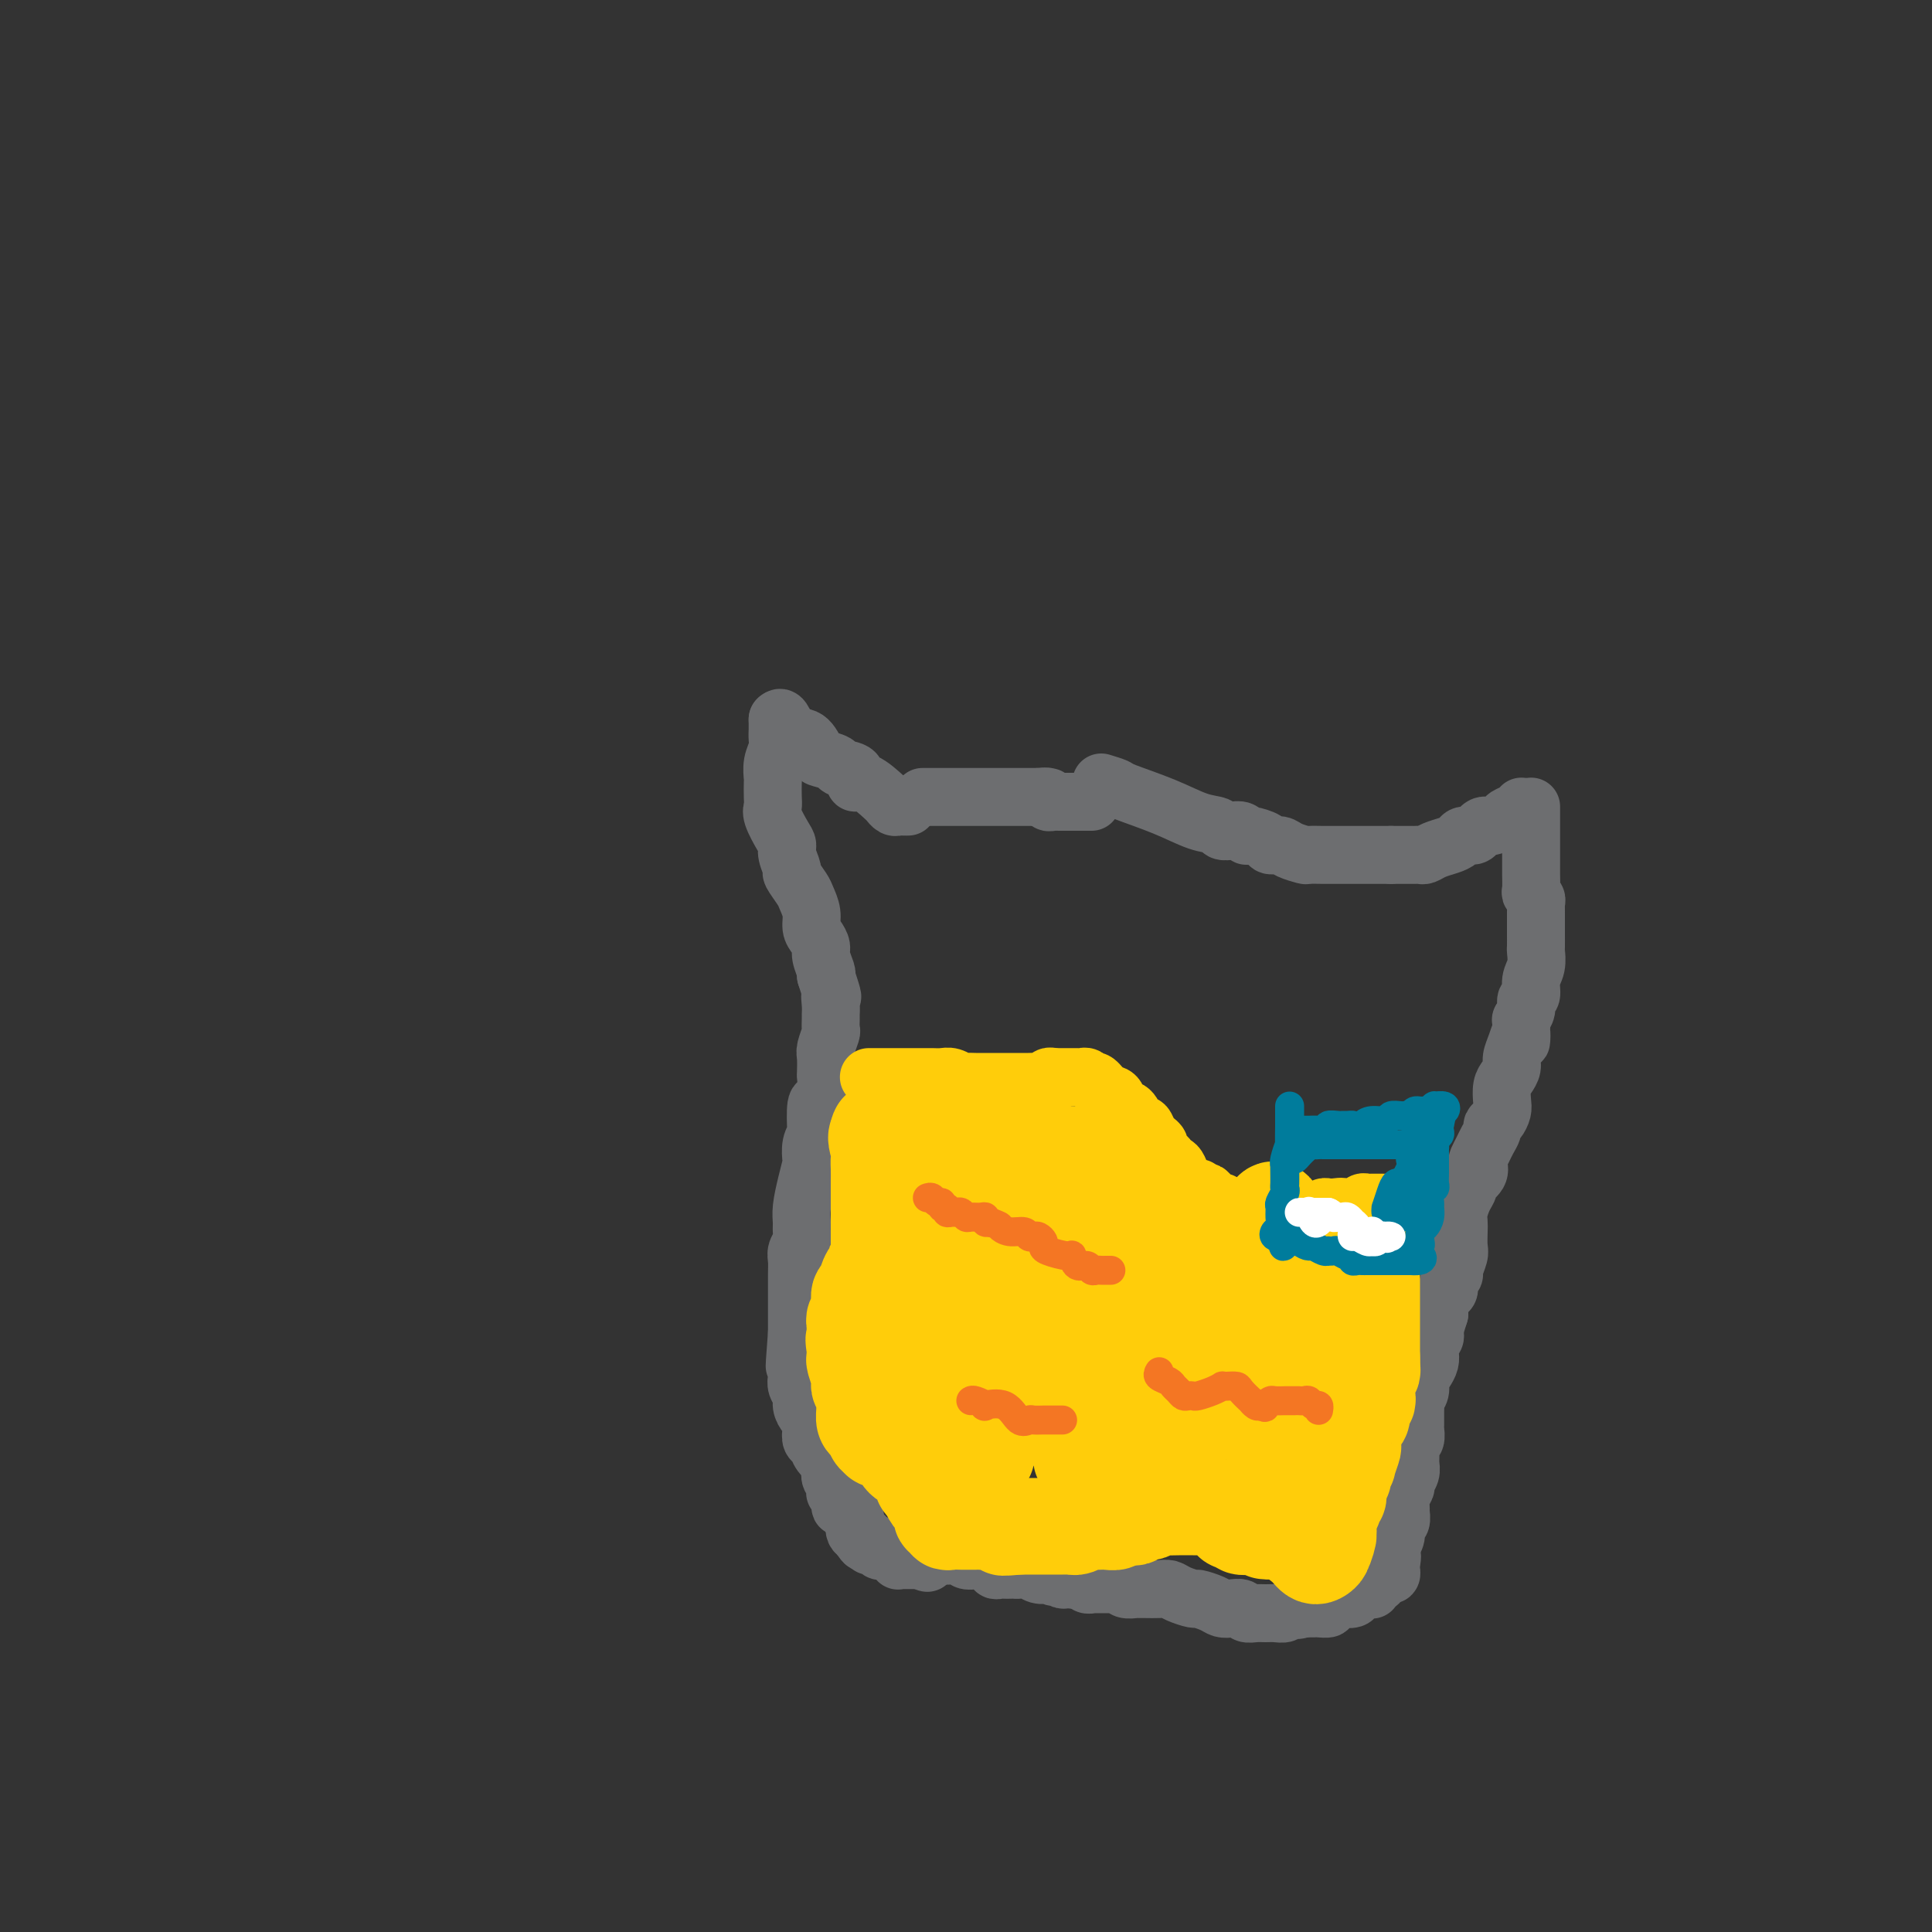 <svg viewBox='0 0 400 400' version='1.1' xmlns='http://www.w3.org/2000/svg' xmlns:xlink='http://www.w3.org/1999/xlink'><rect x="0" y="0" width="400" height="400" fill="#333333" stroke="none"/><g fill='none' stroke='#6D6E70' stroke-width='12' stroke-linecap='round' stroke-linejoin='round'><path d='M228,162c1.236,0.378 2.471,0.755 3,1c0.529,0.245 0.350,0.356 2,1c1.650,0.644 5.127,1.819 8,3c2.873,1.181 5.140,2.368 7,3c1.860,0.632 3.311,0.709 4,1c0.689,0.291 0.616,0.795 1,1c0.384,0.205 1.224,0.110 2,0c0.776,-0.110 1.488,-0.236 2,0c0.512,0.236 0.823,0.833 1,1c0.177,0.167 0.220,-0.096 1,0c0.780,0.096 2.297,0.551 3,1c0.703,0.449 0.592,0.891 1,1c0.408,0.109 1.336,-0.114 2,0c0.664,0.114 1.065,0.567 2,1c0.935,0.433 2.403,0.848 3,1c0.597,0.152 0.321,0.041 1,0c0.679,-0.041 2.313,-0.011 3,0c0.687,0.011 0.429,0.003 1,0c0.571,-0.003 1.973,-0.001 3,0c1.027,0.001 1.678,0.000 2,0c0.322,-0.000 0.313,-0.000 1,0c0.687,0.000 2.070,0.000 3,0c0.930,-0.000 1.409,-0.000 2,0c0.591,0.000 1.296,0.000 2,0'/><path d='M288,177c3.190,-0.000 2.164,-0.000 2,0c-0.164,0.000 0.533,0.001 1,0c0.467,-0.001 0.705,-0.003 1,0c0.295,0.003 0.649,0.012 1,0c0.351,-0.012 0.700,-0.044 1,0c0.300,0.044 0.552,0.166 1,0c0.448,-0.166 1.094,-0.618 2,-1c0.906,-0.382 2.074,-0.694 3,-1c0.926,-0.306 1.610,-0.608 2,-1c0.390,-0.392 0.486,-0.876 1,-1c0.514,-0.124 1.446,0.111 2,0c0.554,-0.111 0.730,-0.569 1,-1c0.270,-0.431 0.635,-0.837 1,-1c0.365,-0.163 0.731,-0.085 1,0c0.269,0.085 0.440,0.177 1,0c0.560,-0.177 1.509,-0.622 2,-1c0.491,-0.378 0.523,-0.689 1,-1c0.477,-0.311 1.398,-0.622 2,-1c0.602,-0.378 0.886,-0.822 1,-1c0.114,-0.178 0.057,-0.089 0,0'/><path d='M317,167c-0.000,0.089 -0.000,0.179 0,1c0.000,0.821 0.000,2.374 0,3c-0.000,0.626 -0.000,0.326 0,1c0.000,0.674 0.000,2.321 0,3c-0.000,0.679 -0.001,0.392 0,1c0.001,0.608 0.004,2.113 0,3c-0.004,0.887 -0.015,1.155 0,2c0.015,0.845 0.057,2.268 0,3c-0.057,0.732 -0.211,0.773 0,1c0.211,0.227 0.789,0.642 1,1c0.211,0.358 0.057,0.661 0,1c-0.057,0.339 -0.015,0.715 0,1c0.015,0.285 0.004,0.480 0,1c-0.004,0.520 0.000,1.364 0,2c-0.000,0.636 -0.004,1.065 0,2c0.004,0.935 0.016,2.377 0,3c-0.016,0.623 -0.061,0.428 0,1c0.061,0.572 0.228,1.910 0,3c-0.228,1.090 -0.849,1.932 -1,3c-0.151,1.068 0.170,2.364 0,3c-0.170,0.636 -0.829,0.614 -1,1c-0.171,0.386 0.146,1.181 0,2c-0.146,0.819 -0.756,1.663 -1,2c-0.244,0.337 -0.122,0.169 0,0'/><path d='M315,211c-0.266,7.407 0.070,3.924 0,3c-0.070,-0.924 -0.544,0.710 -1,2c-0.456,1.290 -0.893,2.236 -1,3c-0.107,0.764 0.116,1.345 0,2c-0.116,0.655 -0.570,1.383 -1,2c-0.430,0.617 -0.837,1.121 -1,2c-0.163,0.879 -0.081,2.133 0,3c0.081,0.867 0.162,1.349 0,2c-0.162,0.651 -0.568,1.473 -1,2c-0.432,0.527 -0.890,0.761 -1,1c-0.110,0.239 0.128,0.483 0,1c-0.128,0.517 -0.621,1.307 -1,2c-0.379,0.693 -0.645,1.289 -1,2c-0.355,0.711 -0.798,1.538 -1,2c-0.202,0.462 -0.162,0.560 0,1c0.162,0.440 0.446,1.224 0,2c-0.446,0.776 -1.622,1.545 -2,2c-0.378,0.455 0.042,0.596 0,1c-0.042,0.404 -0.548,1.071 -1,2c-0.452,0.929 -0.852,2.120 -1,3c-0.148,0.880 -0.044,1.447 0,2c0.044,0.553 0.027,1.090 0,2c-0.027,0.910 -0.064,2.193 0,3c0.064,0.807 0.228,1.137 0,2c-0.228,0.863 -0.848,2.258 -1,3c-0.152,0.742 0.166,0.832 0,1c-0.166,0.168 -0.815,0.415 -1,1c-0.185,0.585 0.095,1.507 0,2c-0.095,0.493 -0.564,0.556 -1,1c-0.436,0.444 -0.839,1.270 -1,2c-0.161,0.730 -0.081,1.365 0,2'/><path d='M298,272c-2.858,9.554 -1.501,2.941 -1,1c0.501,-1.941 0.148,0.792 0,2c-0.148,1.208 -0.092,0.890 0,1c0.092,0.110 0.218,0.648 0,1c-0.218,0.352 -0.780,0.517 -1,1c-0.220,0.483 -0.096,1.284 0,2c0.096,0.716 0.166,1.347 0,2c-0.166,0.653 -0.566,1.327 -1,2c-0.434,0.673 -0.901,1.344 -1,2c-0.099,0.656 0.170,1.297 0,2c-0.170,0.703 -0.778,1.469 -1,2c-0.222,0.531 -0.059,0.829 0,1c0.059,0.171 0.012,0.216 0,1c-0.012,0.784 0.011,2.307 0,3c-0.011,0.693 -0.056,0.556 0,1c0.056,0.444 0.212,1.470 0,2c-0.212,0.530 -0.793,0.566 -1,1c-0.207,0.434 -0.040,1.267 0,2c0.040,0.733 -0.046,1.365 0,2c0.046,0.635 0.223,1.273 0,2c-0.223,0.727 -0.845,1.542 -1,2c-0.155,0.458 0.156,0.561 0,1c-0.156,0.439 -0.778,1.216 -1,2c-0.222,0.784 -0.044,1.574 0,2c0.044,0.426 -0.044,0.486 0,1c0.044,0.514 0.222,1.481 0,2c-0.222,0.519 -0.844,0.589 -1,1c-0.156,0.411 0.154,1.162 0,2c-0.154,0.838 -0.772,1.764 -1,2c-0.228,0.236 -0.065,-0.218 0,0c0.065,0.218 0.033,1.109 0,2'/><path d='M288,322c-1.547,7.918 -0.414,2.714 0,1c0.414,-1.714 0.108,0.062 0,1c-0.108,0.938 -0.018,1.039 0,1c0.018,-0.039 -0.036,-0.217 0,0c0.036,0.217 0.164,0.828 0,1c-0.164,0.172 -0.618,-0.094 -1,0c-0.382,0.094 -0.690,0.547 -1,1c-0.310,0.453 -0.621,0.905 -1,1c-0.379,0.095 -0.827,-0.168 -1,0c-0.173,0.168 -0.073,0.767 0,1c0.073,0.233 0.117,0.101 0,0c-0.117,-0.101 -0.397,-0.171 -1,0c-0.603,0.171 -1.529,0.585 -2,1c-0.471,0.415 -0.489,0.833 -1,1c-0.511,0.167 -1.517,0.083 -2,0c-0.483,-0.083 -0.444,-0.166 -1,0c-0.556,0.166 -1.707,0.580 -2,1c-0.293,0.420 0.272,0.844 0,1c-0.272,0.156 -1.382,0.042 -2,0c-0.618,-0.042 -0.743,-0.011 -1,0c-0.257,0.011 -0.645,0.003 -1,0c-0.355,-0.003 -0.678,-0.002 -1,0'/><path d='M270,333c-2.280,0.635 -0.981,0.223 -1,0c-0.019,-0.223 -1.356,-0.256 -2,0c-0.644,0.256 -0.596,0.802 -1,1c-0.404,0.198 -1.259,0.049 -2,0c-0.741,-0.049 -1.367,0.001 -2,0c-0.633,-0.001 -1.272,-0.052 -2,0c-0.728,0.052 -1.545,0.207 -2,0c-0.455,-0.207 -0.550,-0.778 -1,-1c-0.450,-0.222 -1.256,-0.097 -2,0c-0.744,0.097 -1.424,0.167 -2,0c-0.576,-0.167 -1.046,-0.570 -2,-1c-0.954,-0.430 -2.390,-0.886 -3,-1c-0.610,-0.114 -0.393,0.113 -1,0c-0.607,-0.113 -2.037,-0.566 -3,-1c-0.963,-0.434 -1.457,-0.849 -2,-1c-0.543,-0.151 -1.133,-0.040 -2,0c-0.867,0.040 -2.011,0.007 -3,0c-0.989,-0.007 -1.824,0.012 -2,0c-0.176,-0.012 0.307,-0.056 0,0c-0.307,0.056 -1.404,0.211 -2,0c-0.596,-0.211 -0.691,-0.789 -1,-1c-0.309,-0.211 -0.833,-0.056 -1,0c-0.167,0.056 0.023,0.011 -1,0c-1.023,-0.011 -3.258,0.011 -4,0c-0.742,-0.011 0.008,-0.056 0,0c-0.008,0.056 -0.776,0.211 -1,0c-0.224,-0.211 0.095,-0.789 0,-1c-0.095,-0.211 -0.602,-0.057 -1,0c-0.398,0.057 -0.685,0.016 -1,0c-0.315,-0.016 -0.657,-0.008 -1,0'/><path d='M222,327c-7.378,-0.924 -1.822,-0.233 0,0c1.822,0.233 -0.090,0.010 -1,0c-0.910,-0.010 -0.816,0.193 -1,0c-0.184,-0.193 -0.644,-0.783 -1,-1c-0.356,-0.217 -0.609,-0.062 -1,0c-0.391,0.062 -0.921,0.031 -1,0c-0.079,-0.031 0.291,-0.061 0,0c-0.291,0.061 -1.244,0.212 -2,0c-0.756,-0.212 -1.316,-0.789 -2,-1c-0.684,-0.211 -1.492,-0.057 -2,0c-0.508,0.057 -0.714,0.016 -1,0c-0.286,-0.016 -0.650,-0.008 -1,0c-0.350,0.008 -0.685,0.017 -1,0c-0.315,-0.017 -0.608,-0.061 -1,0c-0.392,0.061 -0.881,0.226 -1,0c-0.119,-0.226 0.133,-0.844 0,-1c-0.133,-0.156 -0.651,0.151 -1,0c-0.349,-0.151 -0.527,-0.758 -1,-1c-0.473,-0.242 -1.240,-0.118 -2,0c-0.760,0.118 -1.514,0.229 -2,0c-0.486,-0.229 -0.704,-0.797 -1,-1c-0.296,-0.203 -0.671,-0.041 -1,0c-0.329,0.041 -0.614,-0.041 -1,0c-0.386,0.041 -0.873,0.203 -1,0c-0.127,-0.203 0.107,-0.772 0,-1c-0.107,-0.228 -0.553,-0.114 -1,0'/><path d='M195,321c-4.144,-1.053 -1.006,-0.685 0,-1c1.006,-0.315 -0.122,-1.311 -1,-2c-0.878,-0.689 -1.506,-1.070 -2,-2c-0.494,-0.930 -0.856,-2.409 -1,-3c-0.144,-0.591 -0.072,-0.296 0,0'/><path d='M161,149c0.271,-0.332 0.543,-0.664 1,0c0.457,0.664 1.100,2.324 2,3c0.900,0.676 2.056,0.366 3,1c0.944,0.634 1.676,2.210 2,3c0.324,0.790 0.240,0.794 1,1c0.760,0.206 2.365,0.613 3,1c0.635,0.387 0.300,0.755 1,1c0.700,0.245 2.436,0.366 3,1c0.564,0.634 -0.042,1.781 0,2c0.042,0.219 0.732,-0.491 2,0c1.268,0.491 3.113,2.184 4,3c0.887,0.816 0.815,0.755 1,1c0.185,0.245 0.627,0.798 1,1c0.373,0.202 0.677,0.054 1,0c0.323,-0.054 0.664,-0.016 1,0c0.336,0.016 0.668,0.008 1,0'/><path d='M161,149c0.001,-0.096 0.001,-0.192 0,0c-0.001,0.192 -0.004,0.673 0,1c0.004,0.327 0.015,0.501 0,1c-0.015,0.499 -0.057,1.322 0,2c0.057,0.678 0.211,1.210 0,2c-0.211,0.790 -0.788,1.836 -1,3c-0.212,1.164 -0.058,2.445 0,3c0.058,0.555 0.022,0.383 0,1c-0.022,0.617 -0.030,2.024 0,3c0.030,0.976 0.098,1.520 0,2c-0.098,0.480 -0.362,0.896 0,2c0.362,1.104 1.349,2.896 2,4c0.651,1.104 0.966,1.521 1,2c0.034,0.479 -0.212,1.019 0,2c0.212,0.981 0.884,2.401 1,3c0.116,0.599 -0.323,0.377 0,1c0.323,0.623 1.410,2.092 2,3c0.590,0.908 0.684,1.255 1,2c0.316,0.745 0.854,1.889 1,3c0.146,1.111 -0.101,2.189 0,3c0.101,0.811 0.549,1.355 1,2c0.451,0.645 0.904,1.389 1,2c0.096,0.611 -0.167,1.088 0,2c0.167,0.912 0.762,2.261 1,3c0.238,0.739 0.119,0.870 0,1'/><path d='M171,202c1.928,5.920 1.248,4.220 1,4c-0.248,-0.220 -0.066,1.038 0,2c0.066,0.962 0.014,1.627 0,2c-0.014,0.373 0.010,0.455 0,1c-0.010,0.545 -0.055,1.554 0,2c0.055,0.446 0.211,0.329 0,1c-0.211,0.671 -0.788,2.132 -1,3c-0.212,0.868 -0.060,1.144 0,2c0.060,0.856 0.026,2.291 0,3c-0.026,0.709 -0.046,0.691 0,1c0.046,0.309 0.157,0.943 0,2c-0.157,1.057 -0.582,2.537 -1,3c-0.418,0.463 -0.830,-0.089 -1,1c-0.170,1.089 -0.097,3.820 0,5c0.097,1.180 0.219,0.810 0,1c-0.219,0.190 -0.781,0.939 -1,2c-0.219,1.061 -0.097,2.434 0,3c0.097,0.566 0.169,0.326 0,1c-0.169,0.674 -0.580,2.264 -1,4c-0.420,1.736 -0.848,3.620 -1,5c-0.152,1.380 -0.027,2.256 0,3c0.027,0.744 -0.045,1.356 0,2c0.045,0.644 0.208,1.321 0,2c-0.208,0.679 -0.788,1.361 -1,2c-0.212,0.639 -0.057,1.235 0,2c0.057,0.765 0.015,1.699 0,3c-0.015,1.301 -0.004,2.967 0,4c0.004,1.033 0.001,1.431 0,2c-0.001,0.569 -0.000,1.307 0,2c0.000,0.693 0.000,1.341 0,2c-0.000,0.659 -0.000,1.330 0,2'/><path d='M165,276c-0.929,12.032 -0.250,5.111 0,3c0.250,-2.111 0.071,0.589 0,2c-0.071,1.411 -0.034,1.532 0,2c0.034,0.468 0.064,1.281 0,2c-0.064,0.719 -0.224,1.344 0,2c0.224,0.656 0.831,1.344 1,2c0.169,0.656 -0.099,1.279 0,2c0.099,0.721 0.566,1.540 1,2c0.434,0.460 0.836,0.560 1,1c0.164,0.440 0.090,1.221 0,2c-0.090,0.779 -0.196,1.556 0,2c0.196,0.444 0.692,0.557 1,1c0.308,0.443 0.426,1.218 1,2c0.574,0.782 1.604,1.571 2,2c0.396,0.429 0.159,0.497 0,1c-0.159,0.503 -0.240,1.441 0,2c0.240,0.559 0.800,0.740 1,1c0.200,0.260 0.039,0.600 0,1c-0.039,0.400 0.045,0.862 0,1c-0.045,0.138 -0.220,-0.046 0,0c0.220,0.046 0.833,0.322 1,1c0.167,0.678 -0.113,1.758 0,2c0.113,0.242 0.619,-0.356 1,0c0.381,0.356 0.638,1.664 1,2c0.362,0.336 0.828,-0.299 1,0c0.172,0.299 0.049,1.533 0,2c-0.049,0.467 -0.023,0.166 0,0c0.023,-0.166 0.045,-0.199 0,0c-0.045,0.199 -0.156,0.628 0,1c0.156,0.372 0.578,0.686 1,1'/><path d='M178,318c1.791,3.029 1.267,0.601 1,0c-0.267,-0.601 -0.278,0.623 0,1c0.278,0.377 0.845,-0.095 1,0c0.155,0.095 -0.102,0.757 0,1c0.102,0.243 0.562,0.069 1,0c0.438,-0.069 0.852,-0.032 1,0c0.148,0.032 0.029,0.060 0,0c-0.029,-0.060 0.034,-0.208 0,0c-0.034,0.208 -0.163,0.773 0,1c0.163,0.227 0.618,0.117 1,0c0.382,-0.117 0.690,-0.242 1,0c0.310,0.242 0.622,0.849 1,1c0.378,0.151 0.822,-0.156 1,0c0.178,0.156 0.089,0.774 0,1c-0.089,0.226 -0.179,0.061 0,0c0.179,-0.061 0.625,-0.016 1,0c0.375,0.016 0.678,0.004 1,0c0.322,-0.004 0.664,-0.001 1,0c0.336,0.001 0.668,0.000 1,0c0.332,-0.000 0.666,-0.000 1,0'/><path d='M191,323c2.012,0.893 0.542,0.625 0,0c-0.542,-0.625 -0.155,-1.607 0,-2c0.155,-0.393 0.077,-0.196 0,0'/><path d='M191,165c0.129,0.000 0.258,0.000 1,0c0.742,0.000 2.097,0.000 3,0c0.903,0.000 1.355,0.000 2,0c0.645,0.000 1.482,0.000 2,0c0.518,0.000 0.716,0.000 1,0c0.284,0.000 0.652,-0.000 1,0c0.348,0.000 0.674,0.000 1,0c0.326,0.000 0.651,0.000 1,0c0.349,0.000 0.724,0.000 1,0c0.276,0.000 0.455,0.000 1,0c0.545,-0.000 1.455,0.000 2,0c0.545,0.000 0.723,0.000 1,0c0.277,0.000 0.653,0.000 1,0c0.347,0.000 0.667,0.000 1,0c0.333,0.000 0.681,0.000 1,0c0.319,0.000 0.610,0.000 1,0c0.390,0.000 0.878,0.000 1,0c0.122,0.000 -0.121,0.000 0,0c0.121,0.000 0.606,0.000 1,0c0.394,0.000 0.697,0.000 1,0'/><path d='M215,165c3.875,0.016 1.563,0.057 1,0c-0.563,-0.057 0.623,-0.211 1,0c0.377,0.211 -0.054,0.789 0,1c0.054,0.211 0.592,0.057 1,0c0.408,-0.057 0.687,-0.015 1,0c0.313,0.015 0.661,0.004 1,0c0.339,-0.004 0.668,-0.001 1,0c0.332,0.001 0.667,0.000 1,0c0.333,-0.000 0.664,-0.000 1,0c0.336,0.000 0.678,0.000 1,0c0.322,-0.000 0.625,-0.000 1,0c0.375,0.000 0.821,0.000 1,0c0.179,-0.000 0.089,-0.000 0,0'/></g>
<g fill='none' stroke='#FFCD0A' stroke-width='12' stroke-linecap='round' stroke-linejoin='round'><path d='M180,223c-0.096,0.000 -0.193,0.000 0,0c0.193,-0.000 0.674,-0.000 1,0c0.326,0.000 0.496,0.000 1,0c0.504,-0.000 1.342,-0.000 2,0c0.658,0.000 1.135,0.000 2,0c0.865,-0.000 2.118,-0.001 3,0c0.882,0.001 1.392,0.004 2,0c0.608,-0.004 1.314,-0.015 2,0c0.686,0.015 1.352,0.057 2,0c0.648,-0.057 1.277,-0.211 2,0c0.723,0.211 1.541,0.789 2,1c0.459,0.211 0.559,0.057 1,0c0.441,-0.057 1.221,-0.015 2,0c0.779,0.015 1.555,0.004 2,0c0.445,-0.004 0.557,-0.001 1,0c0.443,0.001 1.217,0.000 2,0c0.783,-0.000 1.576,-0.000 2,0c0.424,0.000 0.481,0.001 1,0c0.519,-0.001 1.501,-0.004 2,0c0.499,0.004 0.515,0.015 1,0c0.485,-0.015 1.439,-0.056 2,0c0.561,0.056 0.728,0.207 1,0c0.272,-0.207 0.649,-0.774 1,-1c0.351,-0.226 0.675,-0.113 1,0'/><path d='M218,223c5.997,0.000 1.988,0.000 1,0c-0.988,-0.000 1.044,-0.001 2,0c0.956,0.001 0.834,0.004 1,0c0.166,-0.004 0.618,-0.015 1,0c0.382,0.015 0.693,0.055 1,0c0.307,-0.055 0.610,-0.204 1,0c0.390,0.204 0.868,0.760 1,1c0.132,0.240 -0.082,0.162 0,0c0.082,-0.162 0.459,-0.410 1,0c0.541,0.410 1.245,1.477 2,2c0.755,0.523 1.560,0.503 2,1c0.440,0.497 0.513,1.510 1,2c0.487,0.490 1.387,0.455 2,1c0.613,0.545 0.938,1.669 1,2c0.062,0.331 -0.138,-0.133 0,0c0.138,0.133 0.616,0.862 1,1c0.384,0.138 0.675,-0.315 1,0c0.325,0.315 0.683,1.397 1,2c0.317,0.603 0.592,0.726 1,1c0.408,0.274 0.949,0.700 1,1c0.051,0.300 -0.390,0.475 0,1c0.390,0.525 1.610,1.401 2,2c0.390,0.599 -0.049,0.920 0,1c0.049,0.080 0.585,-0.080 1,0c0.415,0.080 0.707,0.400 1,1c0.293,0.600 0.587,1.481 1,2c0.413,0.519 0.946,0.675 1,1c0.054,0.325 -0.370,0.818 0,1c0.370,0.182 1.534,0.052 2,0c0.466,-0.052 0.233,-0.026 0,0'/><path d='M248,246c3.653,3.585 2.285,1.548 2,1c-0.285,-0.548 0.514,0.393 1,1c0.486,0.607 0.659,0.881 1,1c0.341,0.119 0.851,0.083 1,0c0.149,-0.083 -0.062,-0.215 0,0c0.062,0.215 0.398,0.775 1,1c0.602,0.225 1.471,0.113 2,0c0.529,-0.113 0.719,-0.227 1,0c0.281,0.227 0.653,0.797 1,1c0.347,0.203 0.671,0.040 1,0c0.329,-0.040 0.664,0.042 1,0c0.336,-0.042 0.672,-0.207 1,0c0.328,0.207 0.648,0.788 1,1c0.352,0.212 0.737,0.057 1,0c0.263,-0.057 0.403,-0.015 1,0c0.597,0.015 1.651,0.004 2,0c0.349,-0.004 -0.008,-0.001 0,0c0.008,0.001 0.379,-0.000 1,0c0.621,0.000 1.490,0.001 2,0c0.510,-0.001 0.661,-0.004 1,0c0.339,0.004 0.865,0.016 1,0c0.135,-0.016 -0.123,-0.061 0,0c0.123,0.061 0.625,0.226 1,0c0.375,-0.226 0.621,-0.845 1,-1c0.379,-0.155 0.890,0.155 1,0c0.110,-0.155 -0.180,-0.773 0,-1c0.180,-0.227 0.832,-0.061 1,0c0.168,0.061 -0.147,0.016 0,0c0.147,-0.016 0.756,-0.005 1,0c0.244,0.005 0.122,0.002 0,0'/><path d='M276,250c2.421,-0.309 1.972,-0.082 2,0c0.028,0.082 0.532,0.018 1,0c0.468,-0.018 0.899,0.009 1,0c0.101,-0.009 -0.127,-0.055 0,0c0.127,0.055 0.607,0.211 1,0c0.393,-0.211 0.697,-0.789 1,-1c0.303,-0.211 0.606,-0.057 1,0c0.394,0.057 0.879,0.015 1,0c0.121,-0.015 -0.123,-0.004 0,0c0.123,0.004 0.611,0.000 1,0c0.389,-0.000 0.678,0.004 1,0c0.322,-0.004 0.677,-0.015 1,0c0.323,0.015 0.612,0.056 1,0c0.388,-0.056 0.874,-0.207 1,0c0.126,0.207 -0.107,0.774 0,1c0.107,0.226 0.553,0.113 1,0'/><path d='M290,250c2.333,0.000 1.167,0.000 0,0'/></g>
<g fill='none' stroke='#FFCD0A' stroke-width='20' stroke-linecap='round' stroke-linejoin='round'><path d='M196,239c-0.425,0.083 -0.850,0.165 -1,0c-0.150,-0.165 -0.025,-0.578 0,-1c0.025,-0.422 -0.050,-0.852 0,-1c0.050,-0.148 0.224,-0.012 0,0c-0.224,0.012 -0.845,-0.099 -1,0c-0.155,0.099 0.154,0.407 0,1c-0.154,0.593 -0.773,1.470 -1,2c-0.227,0.530 -0.061,0.714 0,1c0.061,0.286 0.016,0.675 0,1c-0.016,0.325 -0.004,0.588 0,1c0.004,0.412 0.001,0.975 0,1c-0.001,0.025 -0.001,-0.487 0,-1'/><path d='M283,256c0.030,0.244 0.061,0.489 0,1c-0.061,0.511 -0.212,1.289 0,2c0.212,0.711 0.789,1.356 1,2c0.211,0.644 0.057,1.287 0,2c-0.057,0.713 -0.015,1.497 0,2c0.015,0.503 0.004,0.725 0,1c-0.004,0.275 -0.001,0.602 0,1c0.001,0.398 0.000,0.866 0,1c-0.000,0.134 -0.000,-0.067 0,0c0.000,0.067 0.000,0.403 0,1c-0.000,0.597 -0.000,1.455 0,2c0.000,0.545 0.000,0.776 0,1c-0.000,0.224 -0.000,0.441 0,1c0.000,0.559 0.000,1.459 0,2c-0.000,0.541 -0.000,0.722 0,1c0.000,0.278 0.000,0.652 0,1c-0.000,0.348 -0.000,0.671 0,1c0.000,0.329 0.000,0.666 0,1c-0.000,0.334 -0.000,0.667 0,1c0.000,0.333 0.000,0.667 0,1'/><path d='M284,281c0.159,4.047 0.057,1.666 0,1c-0.057,-0.666 -0.068,0.385 0,1c0.068,0.615 0.214,0.794 0,1c-0.214,0.206 -0.788,0.438 -1,1c-0.212,0.562 -0.061,1.454 0,2c0.061,0.546 0.031,0.745 0,1c-0.031,0.255 -0.064,0.564 0,1c0.064,0.436 0.224,0.997 0,1c-0.224,0.003 -0.831,-0.552 -1,0c-0.169,0.552 0.099,2.211 0,3c-0.099,0.789 -0.567,0.706 -1,1c-0.433,0.294 -0.833,0.964 -1,2c-0.167,1.036 -0.101,2.438 0,3c0.101,0.562 0.237,0.283 0,1c-0.237,0.717 -0.847,2.430 -1,3c-0.153,0.570 0.151,-0.002 0,0c-0.151,0.002 -0.758,0.578 -1,1c-0.242,0.422 -0.118,0.690 0,1c0.118,0.310 0.229,0.660 0,1c-0.229,0.340 -0.797,0.668 -1,1c-0.203,0.332 -0.041,0.668 0,1c0.041,0.332 -0.041,0.662 0,1c0.041,0.338 0.203,0.686 0,1c-0.203,0.314 -0.772,0.595 -1,1c-0.228,0.405 -0.114,0.935 0,1c0.114,0.065 0.227,-0.333 0,0c-0.227,0.333 -0.793,1.399 -1,2c-0.207,0.601 -0.056,0.739 0,1c0.056,0.261 0.016,0.646 0,1c-0.016,0.354 -0.008,0.677 0,1'/><path d='M275,317c-1.333,5.671 -0.164,1.849 0,1c0.164,-0.849 -0.677,1.276 -1,2c-0.323,0.724 -0.128,0.047 0,0c0.128,-0.047 0.189,0.534 0,1c-0.189,0.466 -0.629,0.816 -1,1c-0.371,0.184 -0.673,0.203 -1,0c-0.327,-0.203 -0.679,-0.629 -1,-1c-0.321,-0.371 -0.610,-0.687 -1,-1c-0.390,-0.313 -0.879,-0.624 -1,-1c-0.121,-0.376 0.126,-0.819 0,-1c-0.126,-0.181 -0.625,-0.101 -1,0c-0.375,0.101 -0.625,0.223 -1,0c-0.375,-0.223 -0.874,-0.792 -1,-1c-0.126,-0.208 0.121,-0.056 0,0c-0.121,0.056 -0.609,0.015 -1,0c-0.391,-0.015 -0.683,-0.004 -1,0c-0.317,0.004 -0.658,0.002 -1,0'/><path d='M263,317c-1.631,-0.713 -1.209,0.005 -1,0c0.209,-0.005 0.206,-0.732 0,-1c-0.206,-0.268 -0.615,-0.075 -1,0c-0.385,0.075 -0.747,0.034 -1,0c-0.253,-0.034 -0.397,-0.061 -1,0c-0.603,0.061 -1.663,0.210 -2,0c-0.337,-0.210 0.050,-0.778 0,-1c-0.050,-0.222 -0.538,-0.097 -1,0c-0.462,0.097 -0.897,0.166 -1,0c-0.103,-0.166 0.127,-0.566 0,-1c-0.127,-0.434 -0.612,-0.901 -1,-1c-0.388,-0.099 -0.677,0.170 -1,0c-0.323,-0.170 -0.678,-0.777 -1,-1c-0.322,-0.223 -0.612,-0.060 -1,0c-0.388,0.060 -0.874,0.016 -1,0c-0.126,-0.016 0.108,-0.004 0,0c-0.108,0.004 -0.558,0.001 -1,0c-0.442,-0.001 -0.876,-0.000 -1,0c-0.124,0.000 0.061,0.000 0,0c-0.061,-0.000 -0.368,-0.001 -1,0c-0.632,0.001 -1.588,0.004 -2,0c-0.412,-0.004 -0.282,-0.015 -1,0c-0.718,0.015 -2.286,0.057 -3,0c-0.714,-0.057 -0.573,-0.212 -1,0c-0.427,0.212 -1.420,0.793 -2,1c-0.580,0.207 -0.747,0.042 -1,0c-0.253,-0.042 -0.594,0.040 -1,0c-0.406,-0.040 -0.879,-0.203 -1,0c-0.121,0.203 0.108,0.772 0,1c-0.108,0.228 -0.554,0.114 -1,0'/><path d='M234,314c-2.882,0.326 -1.087,0.140 -1,0c0.087,-0.140 -1.535,-0.234 -2,0c-0.465,0.234 0.225,0.795 0,1c-0.225,0.205 -1.366,0.055 -2,0c-0.634,-0.055 -0.760,-0.016 -1,0c-0.240,0.016 -0.593,0.008 -1,0c-0.407,-0.008 -0.870,-0.016 -1,0c-0.130,0.016 0.071,0.057 0,0c-0.071,-0.057 -0.415,-0.211 -1,0c-0.585,0.211 -1.413,0.789 -2,1c-0.587,0.211 -0.935,0.057 -1,0c-0.065,-0.057 0.152,-0.015 0,0c-0.152,0.015 -0.673,0.004 -1,0c-0.327,-0.004 -0.459,-0.001 -1,0c-0.541,0.001 -1.489,0.000 -2,0c-0.511,-0.000 -0.585,-0.000 -1,0c-0.415,0.000 -1.172,0.000 -2,0c-0.828,-0.000 -1.727,-0.000 -2,0c-0.273,0.000 0.080,0.000 0,0c-0.080,-0.000 -0.594,-0.000 -1,0c-0.406,0.000 -0.703,0.000 -1,0'/><path d='M211,316c-4.222,0.370 -3.278,0.295 -3,0c0.278,-0.295 -0.110,-0.811 -1,-1c-0.890,-0.189 -2.281,-0.051 -3,0c-0.719,0.051 -0.767,0.014 -1,0c-0.233,-0.014 -0.653,-0.004 -1,0c-0.347,0.004 -0.621,0.001 -1,0c-0.379,-0.001 -0.862,0.001 -1,0c-0.138,-0.001 0.069,-0.004 0,0c-0.069,0.004 -0.415,0.016 -1,0c-0.585,-0.016 -1.410,-0.059 -2,0c-0.590,0.059 -0.946,0.219 -1,0c-0.054,-0.219 0.193,-0.817 0,-1c-0.193,-0.183 -0.826,0.049 -1,0c-0.174,-0.049 0.111,-0.381 0,-1c-0.111,-0.619 -0.617,-1.527 -1,-2c-0.383,-0.473 -0.641,-0.512 -1,-1c-0.359,-0.488 -0.817,-1.425 -1,-2c-0.183,-0.575 -0.092,-0.787 0,-1'/><path d='M192,307c-1.018,-1.190 -1.062,-0.165 -1,0c0.062,0.165 0.228,-0.530 0,-1c-0.228,-0.470 -0.852,-0.716 -1,-1c-0.148,-0.284 0.181,-0.606 0,-1c-0.181,-0.394 -0.871,-0.861 -1,-1c-0.129,-0.139 0.302,0.051 0,0c-0.302,-0.051 -1.338,-0.343 -2,-1c-0.662,-0.657 -0.951,-1.679 -1,-2c-0.049,-0.321 0.140,0.057 0,0c-0.140,-0.057 -0.611,-0.550 -1,-1c-0.389,-0.450 -0.697,-0.856 -1,-1c-0.303,-0.144 -0.602,-0.028 -1,0c-0.398,0.028 -0.894,-0.034 -1,0c-0.106,0.034 0.178,0.165 0,0c-0.178,-0.165 -0.818,-0.625 -1,-1c-0.182,-0.375 0.095,-0.667 0,-1c-0.095,-0.333 -0.560,-0.709 -1,-1c-0.440,-0.291 -0.854,-0.498 -1,-1c-0.146,-0.502 -0.025,-1.300 0,-2c0.025,-0.700 -0.046,-1.302 0,-2c0.046,-0.698 0.210,-1.490 0,-2c-0.210,-0.510 -0.792,-0.736 -1,-1c-0.208,-0.264 -0.042,-0.567 0,-1c0.042,-0.433 -0.041,-0.997 0,-1c0.041,-0.003 0.207,0.556 0,0c-0.207,-0.556 -0.786,-2.227 -1,-3c-0.214,-0.773 -0.061,-0.650 0,-1c0.061,-0.350 0.031,-1.175 0,-2'/><path d='M177,279c-0.464,-2.658 -0.124,-1.304 0,-1c0.124,0.304 0.034,-0.443 0,-1c-0.034,-0.557 -0.010,-0.923 0,-1c0.010,-0.077 0.006,0.134 0,0c-0.006,-0.134 -0.016,-0.614 0,-1c0.016,-0.386 0.057,-0.680 0,-1c-0.057,-0.320 -0.213,-0.668 0,-1c0.213,-0.332 0.793,-0.649 1,-1c0.207,-0.351 0.041,-0.736 0,-1c-0.041,-0.264 0.044,-0.407 0,-1c-0.044,-0.593 -0.218,-1.637 0,-2c0.218,-0.363 0.828,-0.047 1,0c0.172,0.047 -0.093,-0.176 0,-1c0.093,-0.824 0.546,-2.249 1,-3c0.454,-0.751 0.910,-0.826 1,-1c0.090,-0.174 -0.187,-0.446 0,-1c0.187,-0.554 0.839,-1.391 1,-2c0.161,-0.609 -0.168,-0.990 0,-1c0.168,-0.010 0.832,0.353 1,0c0.168,-0.353 -0.161,-1.421 0,-2c0.161,-0.579 0.813,-0.671 1,-1c0.187,-0.329 -0.092,-0.897 0,-1c0.092,-0.103 0.554,0.259 1,0c0.446,-0.259 0.876,-1.138 1,-2c0.124,-0.862 -0.060,-1.705 0,-2c0.060,-0.295 0.362,-0.041 1,-1c0.638,-0.959 1.611,-3.131 2,-4c0.389,-0.869 0.195,-0.434 0,0'/><path d='M189,246c1.856,-5.284 0.497,-1.994 0,-1c-0.497,0.994 -0.134,-0.307 0,-1c0.134,-0.693 0.037,-0.777 0,-1c-0.037,-0.223 -0.013,-0.585 0,-1c0.013,-0.415 0.015,-0.882 0,-1c-0.015,-0.118 -0.046,0.113 0,0c0.046,-0.113 0.170,-0.570 0,-1c-0.170,-0.430 -0.633,-0.832 -1,-1c-0.367,-0.168 -0.637,-0.102 -1,0c-0.363,0.102 -0.818,0.238 -1,0c-0.182,-0.238 -0.091,-0.852 0,-1c0.091,-0.148 0.183,0.168 0,0c-0.183,-0.168 -0.641,-0.820 -1,-1c-0.359,-0.180 -0.618,0.112 -1,0c-0.382,-0.112 -0.886,-0.628 -1,-1c-0.114,-0.372 0.162,-0.600 0,-1c-0.162,-0.400 -0.760,-0.971 -1,-1c-0.240,-0.029 -0.120,0.486 0,1'/><path d='M182,235c-1.083,-0.194 -0.290,1.820 0,3c0.290,1.180 0.078,1.524 0,2c-0.078,0.476 -0.021,1.083 0,2c0.021,0.917 0.006,2.144 0,3c-0.006,0.856 -0.001,1.341 0,2c0.001,0.659 0.000,1.493 0,2c-0.000,0.507 -0.000,0.688 0,1c0.000,0.312 0.000,0.756 0,1c-0.000,0.244 -0.000,0.290 0,1c0.000,0.710 0.000,2.085 0,3c-0.000,0.915 -0.000,1.369 0,2c0.000,0.631 0.000,1.438 0,2c-0.000,0.562 0.000,0.878 0,2c-0.000,1.122 -0.000,3.049 0,4c0.000,0.951 0.000,0.926 0,1c-0.000,0.074 -0.000,0.246 0,1c0.000,0.754 0.000,2.089 0,3c-0.000,0.911 -0.000,1.400 0,2c0.000,0.600 0.001,1.313 0,2c-0.001,0.687 -0.003,1.347 0,2c0.003,0.653 0.011,1.298 0,2c-0.011,0.702 -0.040,1.462 0,2c0.040,0.538 0.149,0.853 0,1c-0.149,0.147 -0.556,0.127 0,0c0.556,-0.127 2.074,-0.360 3,-1c0.926,-0.640 1.258,-1.687 3,-4c1.742,-2.313 4.892,-5.892 9,-11c4.108,-5.108 9.174,-11.745 12,-16c2.826,-4.255 3.413,-6.127 4,-8'/><path d='M213,241c5.028,-6.594 2.099,-3.079 1,-2c-1.099,1.079 -0.368,-0.277 0,-1c0.368,-0.723 0.373,-0.812 0,1c-0.373,1.812 -1.123,5.525 -2,9c-0.877,3.475 -1.881,6.712 -3,10c-1.119,3.288 -2.352,6.626 -3,9c-0.648,2.374 -0.710,3.784 -1,5c-0.290,1.216 -0.808,2.236 -1,3c-0.192,0.764 -0.058,1.270 0,2c0.058,0.730 0.040,1.682 0,2c-0.040,0.318 -0.103,0.002 0,-1c0.103,-1.002 0.372,-2.692 1,-6c0.628,-3.308 1.615,-8.236 3,-13c1.385,-4.764 3.169,-9.364 4,-12c0.831,-2.636 0.708,-3.307 1,-4c0.292,-0.693 0.997,-1.406 1,-1c0.003,0.406 -0.696,1.931 -1,3c-0.304,1.069 -0.212,1.680 -1,5c-0.788,3.320 -2.456,9.347 -4,15c-1.544,5.653 -2.964,10.930 -4,15c-1.036,4.070 -1.686,6.933 -2,10c-0.314,3.067 -0.290,6.338 0,8c0.290,1.662 0.847,1.717 1,2c0.153,0.283 -0.099,0.795 0,1c0.099,0.205 0.550,0.102 1,0'/><path d='M204,301c0.377,1.230 0.321,-1.196 1,-3c0.679,-1.804 2.093,-2.987 3,-4c0.907,-1.013 1.307,-1.856 2,-3c0.693,-1.144 1.678,-2.588 3,-4c1.322,-1.412 2.981,-2.793 4,-4c1.019,-1.207 1.397,-2.242 2,-3c0.603,-0.758 1.432,-1.241 2,-2c0.568,-0.759 0.874,-1.795 1,-2c0.126,-0.205 0.072,0.419 0,0c-0.072,-0.419 -0.163,-1.882 0,-1c0.163,0.882 0.578,4.108 1,8c0.422,3.892 0.849,8.449 1,11c0.151,2.551 0.025,3.096 0,4c-0.025,0.904 0.049,2.168 0,3c-0.049,0.832 -0.222,1.234 0,1c0.222,-0.234 0.838,-1.103 2,-3c1.162,-1.897 2.872,-4.821 5,-9c2.128,-4.179 4.676,-9.612 7,-14c2.324,-4.388 4.424,-7.731 6,-10c1.576,-2.269 2.629,-3.464 3,-3c0.371,0.464 0.062,2.586 0,4c-0.062,1.414 0.125,2.118 0,4c-0.125,1.882 -0.563,4.941 -1,8'/><path d='M246,279c-0.617,3.628 -1.658,4.698 -2,6c-0.342,1.302 0.017,2.834 0,4c-0.017,1.166 -0.409,1.965 0,2c0.409,0.035 1.619,-0.694 2,-1c0.381,-0.306 -0.067,-0.190 1,-3c1.067,-2.810 3.649,-8.547 6,-14c2.351,-5.453 4.473,-10.622 6,-14c1.527,-3.378 2.460,-4.964 3,-6c0.540,-1.036 0.686,-1.520 1,-2c0.314,-0.480 0.796,-0.955 1,0c0.204,0.955 0.129,3.341 0,5c-0.129,1.659 -0.311,2.591 -1,5c-0.689,2.409 -1.883,6.294 -3,9c-1.117,2.706 -2.156,4.233 -3,6c-0.844,1.767 -1.491,3.774 -2,5c-0.509,1.226 -0.878,1.671 -1,2c-0.122,0.329 0.005,0.542 0,1c-0.005,0.458 -0.142,1.159 0,1c0.142,-0.159 0.564,-1.180 1,-2c0.436,-0.820 0.887,-1.439 1,-3c0.113,-1.561 -0.111,-4.065 1,-7c1.111,-2.935 3.555,-6.302 5,-8c1.445,-1.698 1.889,-1.726 2,-2c0.111,-0.274 -0.111,-0.792 0,-1c0.111,-0.208 0.556,-0.104 1,0'/><path d='M265,262c1.884,-1.540 1.094,5.608 1,9c-0.094,3.392 0.507,3.026 0,5c-0.507,1.974 -2.121,6.287 -3,9c-0.879,2.713 -1.022,3.824 -1,5c0.022,1.176 0.208,2.415 0,3c-0.208,0.585 -0.810,0.516 -1,1c-0.190,0.484 0.030,1.520 0,1c-0.030,-0.520 -0.312,-2.597 0,-5c0.312,-2.403 1.218,-5.131 2,-7c0.782,-1.869 1.441,-2.879 2,-4c0.559,-1.121 1.017,-2.353 2,-4c0.983,-1.647 2.492,-3.709 3,-5c0.508,-1.291 0.017,-1.812 0,-2c-0.017,-0.188 0.440,-0.042 0,2c-0.440,2.042 -1.778,5.980 -3,9c-1.222,3.020 -2.328,5.122 -3,7c-0.672,1.878 -0.909,3.532 -1,5c-0.091,1.468 -0.035,2.752 0,3c0.035,0.248 0.048,-0.538 0,0c-0.048,0.538 -0.157,2.402 0,3c0.157,0.598 0.581,-0.070 1,0c0.419,0.070 0.834,0.877 1,1c0.166,0.123 0.083,-0.439 0,-1'/><path d='M265,297c0.306,0.302 0.071,-1.944 0,-3c-0.071,-1.056 0.024,-0.924 0,-1c-0.024,-0.076 -0.165,-0.360 0,-1c0.165,-0.640 0.637,-1.636 0,-2c-0.637,-0.364 -2.383,-0.096 -3,0c-0.617,0.096 -0.104,0.022 -1,0c-0.896,-0.022 -3.200,0.010 -4,0c-0.800,-0.010 -0.096,-0.063 -1,0c-0.904,0.063 -3.417,0.241 -5,1c-1.583,0.759 -2.235,2.098 -3,3c-0.765,0.902 -1.644,1.366 -3,2c-1.356,0.634 -3.189,1.438 -4,2c-0.811,0.562 -0.600,0.884 -1,1c-0.400,0.116 -1.411,0.028 -2,0c-0.589,-0.028 -0.755,0.005 -1,0c-0.245,-0.005 -0.569,-0.046 -1,0c-0.431,0.046 -0.969,0.181 -2,0c-1.031,-0.181 -2.553,-0.678 -3,-1c-0.447,-0.322 0.182,-0.467 0,-1c-0.182,-0.533 -1.176,-1.452 -2,-2c-0.824,-0.548 -1.479,-0.725 -2,-1c-0.521,-0.275 -0.909,-0.646 -1,-1c-0.091,-0.354 0.117,-0.689 0,-1c-0.117,-0.311 -0.557,-0.598 -1,-1c-0.443,-0.402 -0.888,-0.918 -1,-1c-0.112,-0.082 0.111,0.271 0,0c-0.111,-0.271 -0.556,-1.165 -1,-2c-0.444,-0.835 -0.889,-1.609 -1,-2c-0.111,-0.391 0.111,-0.397 0,-1c-0.111,-0.603 -0.556,-1.801 -1,-3'/><path d='M221,282c-1.958,-2.766 -1.851,-1.680 -2,-2c-0.149,-0.320 -0.552,-2.045 -1,-3c-0.448,-0.955 -0.942,-1.141 -1,-2c-0.058,-0.859 0.320,-2.390 0,-3c-0.320,-0.610 -1.339,-0.297 -2,-1c-0.661,-0.703 -0.966,-2.422 -1,-3c-0.034,-0.578 0.201,-0.014 0,0c-0.201,0.014 -0.838,-0.522 -1,-1c-0.162,-0.478 0.150,-0.898 0,-1c-0.150,-0.102 -0.762,0.113 -1,0c-0.238,-0.113 -0.102,-0.554 0,-1c0.102,-0.446 0.171,-0.896 0,-1c-0.171,-0.104 -0.582,0.137 -1,0c-0.418,-0.137 -0.844,-0.651 -1,-1c-0.156,-0.349 -0.042,-0.532 0,-1c0.042,-0.468 0.013,-1.222 0,-2c-0.013,-0.778 -0.009,-1.579 0,-2c0.009,-0.421 0.024,-0.462 0,-1c-0.024,-0.538 -0.087,-1.574 0,-2c0.087,-0.426 0.323,-0.244 1,-1c0.677,-0.756 1.794,-2.451 2,-3c0.206,-0.549 -0.499,0.046 0,0c0.499,-0.046 2.202,-0.734 3,-1c0.798,-0.266 0.692,-0.111 1,0c0.308,0.111 1.032,0.176 2,0c0.968,-0.176 2.182,-0.594 3,0c0.818,0.594 1.240,2.200 2,3c0.760,0.800 1.859,0.792 3,1c1.141,0.208 2.326,0.631 3,1c0.674,0.369 0.837,0.685 1,1'/><path d='M231,256c1.794,0.928 1.780,0.249 2,0c0.220,-0.249 0.675,-0.067 1,0c0.325,0.067 0.521,0.018 1,0c0.479,-0.018 1.240,-0.005 2,0c0.760,0.005 1.518,0.002 2,0c0.482,-0.002 0.689,-0.001 1,0c0.311,0.001 0.727,0.004 1,0c0.273,-0.004 0.403,-0.016 1,0c0.597,0.016 1.661,0.059 2,0c0.339,-0.059 -0.047,-0.222 0,0c0.047,0.222 0.527,0.828 1,1c0.473,0.172 0.937,-0.089 1,0c0.063,0.089 -0.276,0.530 0,1c0.276,0.470 1.168,0.971 1,1c-0.168,0.029 -1.395,-0.413 -2,-1c-0.605,-0.587 -0.589,-1.319 -1,-2c-0.411,-0.681 -1.250,-1.311 -2,-2c-0.750,-0.689 -1.410,-1.439 -2,-2c-0.590,-0.561 -1.109,-0.934 -2,-1c-0.891,-0.066 -2.153,0.176 -3,0c-0.847,-0.176 -1.277,-0.771 -2,-1c-0.723,-0.229 -1.737,-0.091 -2,0c-0.263,0.091 0.225,0.135 0,0c-0.225,-0.135 -1.163,-0.449 -2,-1c-0.837,-0.551 -1.571,-1.341 -2,-2c-0.429,-0.659 -0.551,-1.188 -1,-2c-0.449,-0.812 -1.224,-1.906 -2,-3'/><path d='M224,242c-3.646,-2.659 -1.762,-1.306 -1,-1c0.762,0.306 0.400,-0.434 0,-1c-0.400,-0.566 -0.840,-0.958 -1,-1c-0.160,-0.042 -0.040,0.267 0,1c0.040,0.733 -0.000,1.891 0,3c0.000,1.109 0.041,2.169 1,4c0.959,1.831 2.835,4.434 4,6c1.165,1.566 1.617,2.096 2,3c0.383,0.904 0.695,2.181 1,3c0.305,0.819 0.604,1.179 1,2c0.396,0.821 0.891,2.103 1,3c0.109,0.897 -0.167,1.408 0,2c0.167,0.592 0.777,1.264 1,2c0.223,0.736 0.060,1.538 0,2c-0.060,0.462 -0.016,0.586 0,1c0.016,0.414 0.005,1.118 0,1c-0.005,-0.118 -0.002,-1.059 0,-2'/><path d='M233,270c1.569,4.655 -0.009,0.791 -1,-1c-0.991,-1.791 -1.396,-1.509 -2,-2c-0.604,-0.491 -1.409,-1.756 -4,-4c-2.591,-2.244 -6.970,-5.468 -9,-7c-2.030,-1.532 -1.711,-1.371 -2,-2c-0.289,-0.629 -1.187,-2.046 -2,-3c-0.813,-0.954 -1.542,-1.445 -2,-2c-0.458,-0.555 -0.645,-1.175 -1,-2c-0.355,-0.825 -0.879,-1.855 -1,-3c-0.121,-1.145 0.160,-2.405 0,-3c-0.160,-0.595 -0.760,-0.526 -1,-1c-0.240,-0.474 -0.120,-1.490 0,-2c0.120,-0.510 0.238,-0.514 0,-1c-0.238,-0.486 -0.834,-1.454 -1,-2c-0.166,-0.546 0.098,-0.670 0,-1c-0.098,-0.330 -0.557,-0.865 -1,-1c-0.443,-0.135 -0.870,0.131 -1,0c-0.130,-0.131 0.037,-0.659 0,-1c-0.037,-0.341 -0.276,-0.497 -1,1c-0.724,1.497 -1.931,4.645 -3,8c-1.069,3.355 -1.999,6.915 -3,10c-1.001,3.085 -2.072,5.693 -3,8c-0.928,2.307 -1.711,4.313 -2,6c-0.289,1.687 -0.082,3.053 0,4c0.082,0.947 0.041,1.473 0,2'/><path d='M193,271c-1.856,6.155 -0.497,2.542 0,2c0.497,-0.542 0.132,1.987 0,3c-0.132,1.013 -0.032,0.510 0,1c0.032,0.490 -0.005,1.974 0,3c0.005,1.026 0.053,1.595 0,2c-0.053,0.405 -0.207,0.648 0,1c0.207,0.352 0.773,0.815 1,1c0.227,0.185 0.113,0.093 0,0'/></g>
<g fill='none' stroke='#FFCD0A' stroke-width='12' stroke-linecap='round' stroke-linejoin='round'><path d='M190,247c0.355,0.850 0.710,1.700 1,2c0.290,0.300 0.515,0.049 1,0c0.485,-0.049 1.229,0.102 2,1c0.771,0.898 1.567,2.542 2,3c0.433,0.458 0.501,-0.270 1,0c0.499,0.270 1.429,1.536 2,2c0.571,0.464 0.782,0.124 1,0c0.218,-0.124 0.443,-0.034 1,0c0.557,0.034 1.448,0.010 2,0c0.552,-0.010 0.766,-0.005 1,0c0.234,0.005 0.487,0.012 1,0c0.513,-0.012 1.285,-0.041 2,0c0.715,0.041 1.372,0.153 2,0c0.628,-0.153 1.227,-0.572 2,-1c0.773,-0.428 1.719,-0.864 2,-1c0.281,-0.136 -0.104,0.030 0,0c0.104,-0.030 0.698,-0.255 1,0c0.302,0.255 0.312,0.992 1,2c0.688,1.008 2.054,2.288 3,3c0.946,0.712 1.473,0.856 2,1'/><path d='M220,259c1.092,1.332 0.821,1.663 1,2c0.179,0.337 0.808,0.679 1,1c0.192,0.321 -0.054,0.622 0,1c0.054,0.378 0.406,0.833 1,1c0.594,0.167 1.429,0.045 2,0c0.571,-0.045 0.877,-0.013 1,0c0.123,0.013 0.061,0.006 0,0'/></g>
<g fill='none' stroke='#F47623' stroke-width='6' stroke-linecap='round' stroke-linejoin='round'><path d='M192,248c0.342,-0.122 0.684,-0.244 1,0c0.316,0.244 0.606,0.854 1,1c0.394,0.146 0.893,-0.171 1,0c0.107,0.171 -0.179,0.831 0,1c0.179,0.169 0.821,-0.152 1,0c0.179,0.152 -0.107,0.777 0,1c0.107,0.223 0.605,0.046 1,0c0.395,-0.046 0.687,0.041 1,0c0.313,-0.041 0.648,-0.208 1,0c0.352,0.208 0.720,0.791 1,1c0.280,0.209 0.470,0.042 1,0c0.530,-0.042 1.400,0.040 2,0c0.600,-0.040 0.931,-0.203 1,0c0.069,0.203 -0.123,0.772 0,1c0.123,0.228 0.562,0.114 1,0'/><path d='M205,253c2.388,0.935 1.858,0.773 2,1c0.142,0.227 0.955,0.845 2,1c1.045,0.155 2.322,-0.152 3,0c0.678,0.152 0.756,0.762 1,1c0.244,0.238 0.654,0.105 1,0c0.346,-0.105 0.629,-0.181 1,0c0.371,0.181 0.831,0.621 1,1c0.169,0.379 0.047,0.698 0,1c-0.047,0.302 -0.020,0.588 1,1c1.020,0.412 3.033,0.951 4,1c0.967,0.049 0.889,-0.393 1,0c0.111,0.393 0.411,1.622 1,2c0.589,0.378 1.467,-0.095 2,0c0.533,0.095 0.721,0.757 1,1c0.279,0.243 0.649,0.065 1,0c0.351,-0.065 0.682,-0.017 1,0c0.318,0.017 0.624,0.005 1,0c0.376,-0.005 0.822,-0.001 1,0c0.178,0.001 0.089,0.001 0,0'/><path d='M240,284c-0.203,0.334 -0.405,0.668 0,1c0.405,0.332 1.418,0.664 2,1c0.582,0.336 0.734,0.678 1,1c0.266,0.322 0.647,0.623 1,1c0.353,0.377 0.678,0.830 1,1c0.322,0.170 0.640,0.056 1,0c0.360,-0.056 0.761,-0.053 1,0c0.239,0.053 0.315,0.158 1,0c0.685,-0.158 1.981,-0.579 3,-1c1.019,-0.421 1.763,-0.843 2,-1c0.237,-0.157 -0.034,-0.048 0,0c0.034,0.048 0.372,0.036 1,0c0.628,-0.036 1.544,-0.097 2,0c0.456,0.097 0.451,0.352 1,1c0.549,0.648 1.652,1.689 2,2c0.348,0.311 -0.060,-0.109 0,0c0.060,0.109 0.589,0.745 1,1c0.411,0.255 0.706,0.127 1,0'/><path d='M261,291c1.256,0.679 0.895,0.378 1,0c0.105,-0.378 0.676,-0.833 1,-1c0.324,-0.167 0.401,-0.045 1,0c0.599,0.045 1.718,0.012 2,0c0.282,-0.012 -0.275,-0.004 0,0c0.275,0.004 1.383,0.005 2,0c0.617,-0.005 0.743,-0.016 1,0c0.257,0.016 0.643,0.061 1,0c0.357,-0.061 0.684,-0.226 1,0c0.316,0.226 0.621,0.844 1,1c0.379,0.156 0.833,-0.150 1,0c0.167,0.150 0.048,0.757 0,1c-0.048,0.243 -0.024,0.121 0,0'/><path d='M201,290c0.169,-0.107 0.338,-0.213 1,0c0.662,0.213 1.816,0.747 2,1c0.184,0.253 -0.604,0.225 0,0c0.604,-0.225 2.599,-0.649 4,0c1.401,0.649 2.207,2.370 3,3c0.793,0.630 1.575,0.169 2,0c0.425,-0.169 0.495,-0.045 1,0c0.505,0.045 1.445,0.012 2,0c0.555,-0.012 0.723,-0.003 1,0c0.277,0.003 0.662,0.001 1,0c0.338,-0.001 0.630,-0.000 1,0c0.370,0.000 0.820,0.000 1,0c0.180,-0.000 0.090,-0.000 0,0'/></g>
<g fill='none' stroke='#007C9C' stroke-width='6' stroke-linecap='round' stroke-linejoin='round'><path d='M267,229c-0.002,0.746 -0.004,1.492 0,2c0.004,0.508 0.015,0.778 0,2c-0.015,1.222 -0.057,3.398 0,4c0.057,0.602 0.211,-0.369 0,0c-0.211,0.369 -0.789,2.077 -1,3c-0.211,0.923 -0.057,1.059 0,1c0.057,-0.059 0.016,-0.315 0,0c-0.016,0.315 -0.008,1.202 0,2c0.008,0.798 0.016,1.508 0,2c-0.016,0.492 -0.057,0.764 0,1c0.057,0.236 0.212,0.434 0,1c-0.212,0.566 -0.792,1.499 -1,2c-0.208,0.501 -0.043,0.569 0,1c0.043,0.431 -0.035,1.226 0,2c0.035,0.774 0.185,1.527 0,2c-0.185,0.473 -0.704,0.666 -1,1c-0.296,0.334 -0.370,0.810 0,1c0.370,0.190 1.185,0.095 2,0'/><path d='M266,256c-0.307,4.134 -0.573,0.968 0,0c0.573,-0.968 1.986,0.263 3,1c1.014,0.737 1.630,0.982 2,1c0.370,0.018 0.495,-0.191 1,0c0.505,0.191 1.391,0.782 2,1c0.609,0.218 0.940,0.062 1,0c0.060,-0.062 -0.152,-0.032 0,0c0.152,0.032 0.667,0.065 1,0c0.333,-0.065 0.485,-0.228 1,0c0.515,0.228 1.395,0.846 2,1c0.605,0.154 0.936,-0.155 1,0c0.064,0.155 -0.137,0.774 0,1c0.137,0.226 0.614,0.061 1,0c0.386,-0.061 0.681,-0.016 1,0c0.319,0.016 0.663,0.004 1,0c0.337,-0.004 0.669,-0.001 1,0c0.331,0.001 0.662,0.000 1,0c0.338,-0.000 0.682,-0.000 1,0c0.318,0.000 0.610,0.000 1,0c0.390,-0.000 0.878,-0.000 1,0c0.122,0.000 -0.122,0.000 0,0c0.122,-0.000 0.610,-0.000 1,0c0.390,0.000 0.682,0.000 1,0c0.318,-0.000 0.662,-0.000 1,0c0.338,0.000 0.669,0.000 1,0'/><path d='M292,261c4.265,0.306 1.927,-1.427 1,-2c-0.927,-0.573 -0.442,0.016 0,0c0.442,-0.016 0.840,-0.637 1,-1c0.160,-0.363 0.081,-0.468 0,-1c-0.081,-0.532 -0.165,-1.489 0,-2c0.165,-0.511 0.579,-0.574 1,-1c0.421,-0.426 0.849,-1.213 1,-2c0.151,-0.787 0.026,-1.572 0,-2c-0.026,-0.428 0.045,-0.498 0,-1c-0.045,-0.502 -0.208,-1.435 0,-2c0.208,-0.565 0.788,-0.762 1,-1c0.212,-0.238 0.057,-0.515 0,-1c-0.057,-0.485 -0.015,-1.176 0,-2c0.015,-0.824 0.004,-1.779 0,-2c-0.004,-0.221 -0.002,0.292 0,0c0.002,-0.292 0.004,-1.388 0,-2c-0.004,-0.612 -0.015,-0.741 0,-1c0.015,-0.259 0.057,-0.647 0,-1c-0.057,-0.353 -0.211,-0.672 0,-1c0.211,-0.328 0.788,-0.665 1,-1c0.212,-0.335 0.061,-0.667 0,-1c-0.061,-0.333 -0.030,-0.666 0,-1'/><path d='M298,233c0.925,-4.305 0.236,-1.066 0,0c-0.236,1.066 -0.019,-0.040 0,-1c0.019,-0.960 -0.161,-1.775 0,-2c0.161,-0.225 0.664,0.140 1,0c0.336,-0.140 0.504,-0.785 0,-1c-0.504,-0.215 -1.679,-0.001 -2,0c-0.321,0.001 0.212,-0.210 0,0c-0.212,0.210 -1.169,0.841 -2,1c-0.831,0.159 -1.536,-0.155 -2,0c-0.464,0.155 -0.686,0.777 -1,1c-0.314,0.223 -0.721,0.045 -1,0c-0.279,-0.045 -0.431,0.043 -1,0c-0.569,-0.043 -1.555,-0.218 -2,0c-0.445,0.218 -0.351,0.828 -1,1c-0.649,0.172 -2.043,-0.094 -3,0c-0.957,0.094 -1.479,0.547 -2,1'/><path d='M282,233c-2.882,0.464 -2.087,0.123 -2,0c0.087,-0.123 -0.536,-0.029 -1,0c-0.464,0.029 -0.771,-0.006 -1,0c-0.229,0.006 -0.381,0.054 -1,0c-0.619,-0.054 -1.706,-0.211 -2,0c-0.294,0.211 0.206,0.789 0,1c-0.206,0.211 -1.116,0.057 -2,0c-0.884,-0.057 -1.742,-0.015 -2,0c-0.258,0.015 0.085,0.004 0,0c-0.085,-0.004 -0.597,-0.001 -1,0c-0.403,0.001 -0.696,0.000 -1,0c-0.304,-0.000 -0.620,-0.000 -1,0c-0.380,0.000 -0.823,0.000 -1,0c-0.177,-0.000 -0.089,-0.000 0,0'/><path d='M269,236c-0.031,0.448 -0.062,0.895 0,1c0.062,0.105 0.216,-0.133 0,0c-0.216,0.133 -0.801,0.635 -1,1c-0.199,0.365 -0.011,0.591 0,1c0.011,0.409 -0.154,0.999 0,1c0.154,0.001 0.629,-0.587 1,-1c0.371,-0.413 0.638,-0.650 1,-1c0.362,-0.350 0.818,-0.814 1,-1c0.182,-0.186 0.091,-0.093 0,0'/><path d='M271,237c0.642,-0.309 0.748,-0.083 1,0c0.252,0.083 0.649,0.022 1,0c0.351,-0.022 0.657,-0.006 1,0c0.343,0.006 0.723,0.002 1,0c0.277,-0.002 0.452,-0.000 1,0c0.548,0.000 1.470,0.000 2,0c0.530,-0.000 0.667,-0.000 1,0c0.333,0.000 0.862,0.000 1,0c0.138,-0.000 -0.114,-0.000 0,0c0.114,0.000 0.592,0.000 1,0c0.408,-0.000 0.744,-0.000 1,0c0.256,0.000 0.432,0.000 1,0c0.568,-0.000 1.528,-0.000 2,0c0.472,0.000 0.455,0.000 1,0c0.545,-0.000 1.652,-0.000 2,0c0.348,0.000 -0.062,0.000 0,0c0.062,-0.000 0.595,-0.000 1,0c0.405,0.000 0.683,0.000 1,0c0.317,-0.000 0.673,-0.000 1,0c0.327,0.000 0.627,0.000 1,0c0.373,-0.000 0.821,-0.000 1,0c0.179,0.000 0.090,0.000 0,0'/><path d='M293,237c3.403,0.409 0.912,1.430 0,2c-0.912,0.570 -0.244,0.689 0,1c0.244,0.311 0.066,0.815 0,1c-0.066,0.185 -0.019,0.053 0,0c0.019,-0.053 0.009,-0.026 0,0'/><path d='M293,241c0.047,0.298 0.163,-0.958 0,-1c-0.163,-0.042 -0.605,1.129 -1,2c-0.395,0.871 -0.743,1.442 -1,2c-0.257,0.558 -0.424,1.102 -1,2c-0.576,0.898 -1.562,2.150 -2,3c-0.438,0.850 -0.327,1.296 0,1c0.327,-0.296 0.871,-1.336 1,-2c0.129,-0.664 -0.158,-0.953 0,-1c0.158,-0.047 0.760,0.149 1,0c0.240,-0.149 0.117,-0.641 0,-1c-0.117,-0.359 -0.227,-0.585 0,-1c0.227,-0.415 0.793,-1.018 1,-1c0.207,0.018 0.056,0.659 0,1c-0.056,0.341 -0.016,0.383 0,1c0.016,0.617 0.008,1.808 0,3'/><path d='M291,249c-0.242,1.170 -0.845,1.593 -1,2c-0.155,0.407 0.140,0.796 0,1c-0.140,0.204 -0.713,0.224 -1,0c-0.287,-0.224 -0.288,-0.692 0,-1c0.288,-0.308 0.863,-0.458 1,-1c0.137,-0.542 -0.166,-1.478 0,-2c0.166,-0.522 0.801,-0.631 1,-1c0.199,-0.369 -0.038,-0.997 0,-1c0.038,-0.003 0.350,0.620 0,1c-0.350,0.380 -1.362,0.516 -2,1c-0.638,0.484 -0.903,1.315 -1,2c-0.097,0.685 -0.026,1.223 0,2c0.026,0.777 0.007,1.793 0,2c-0.007,0.207 -0.004,-0.397 0,-1'/><path d='M288,253c-0.464,0.190 -0.123,-1.334 0,-2c0.123,-0.666 0.029,-0.475 0,-1c-0.029,-0.525 0.006,-1.767 0,-2c-0.006,-0.233 -0.055,0.543 0,1c0.055,0.457 0.214,0.597 0,1c-0.214,0.403 -0.801,1.071 -1,1c-0.199,-0.071 -0.011,-0.881 0,-1c0.011,-0.119 -0.154,0.451 0,0c0.154,-0.451 0.629,-1.925 1,-3c0.371,-1.075 0.638,-1.751 1,-2c0.362,-0.249 0.818,-0.071 1,0c0.182,0.071 0.091,0.036 0,0'/><path d='M293,235c0.431,-0.081 0.862,-0.162 1,0c0.138,0.162 -0.016,0.568 0,1c0.016,0.432 0.201,0.890 0,1c-0.201,0.110 -0.790,-0.128 -1,0c-0.210,0.128 -0.043,0.623 0,1c0.043,0.377 -0.040,0.637 0,1c0.040,0.363 0.203,0.828 0,1c-0.203,0.172 -0.772,0.049 -1,0c-0.228,-0.049 -0.114,-0.025 0,0'/></g>
<g fill='none' stroke='#FFFFFF' stroke-width='6' stroke-linecap='round' stroke-linejoin='round'><path d='M273,253c-0.304,0.226 -0.608,0.453 -1,0c-0.392,-0.453 -0.873,-1.585 -1,-2c-0.127,-0.415 0.101,-0.111 0,0c-0.101,0.111 -0.532,0.030 -1,0c-0.468,-0.030 -0.973,-0.008 -1,0c-0.027,0.008 0.426,0.002 1,0c0.574,-0.002 1.270,-0.001 2,0c0.730,0.001 1.494,0.000 2,0c0.506,-0.000 0.753,-0.000 1,0'/><path d='M275,251c0.798,0.228 0.792,0.797 1,1c0.208,0.203 0.629,0.040 1,0c0.371,-0.040 0.692,0.045 1,0c0.308,-0.045 0.604,-0.218 1,0c0.396,0.218 0.894,0.829 1,1c0.106,0.171 -0.179,-0.098 0,0c0.179,0.098 0.822,0.562 1,1c0.178,0.438 -0.110,0.848 0,1c0.110,0.152 0.617,0.044 1,0c0.383,-0.044 0.641,-0.026 1,0c0.359,0.026 0.817,0.059 1,0c0.183,-0.059 0.090,-0.212 0,0c-0.090,0.212 -0.178,0.788 0,1c0.178,0.212 0.622,0.061 1,0c0.378,-0.061 0.689,-0.030 1,0'/><path d='M286,256c1.855,0.775 0.992,0.211 1,0c0.008,-0.211 0.888,-0.071 1,0c0.112,0.071 -0.544,0.071 -1,0c-0.456,-0.071 -0.713,-0.214 -1,0c-0.287,0.214 -0.605,0.785 -1,1c-0.395,0.215 -0.866,0.072 -1,0c-0.134,-0.072 0.069,-0.075 0,0c-0.069,0.075 -0.410,0.226 -1,0c-0.590,-0.226 -1.428,-0.830 -2,-1c-0.572,-0.170 -0.878,0.094 -1,0c-0.122,-0.094 -0.061,-0.547 0,-1'/></g>
</svg>